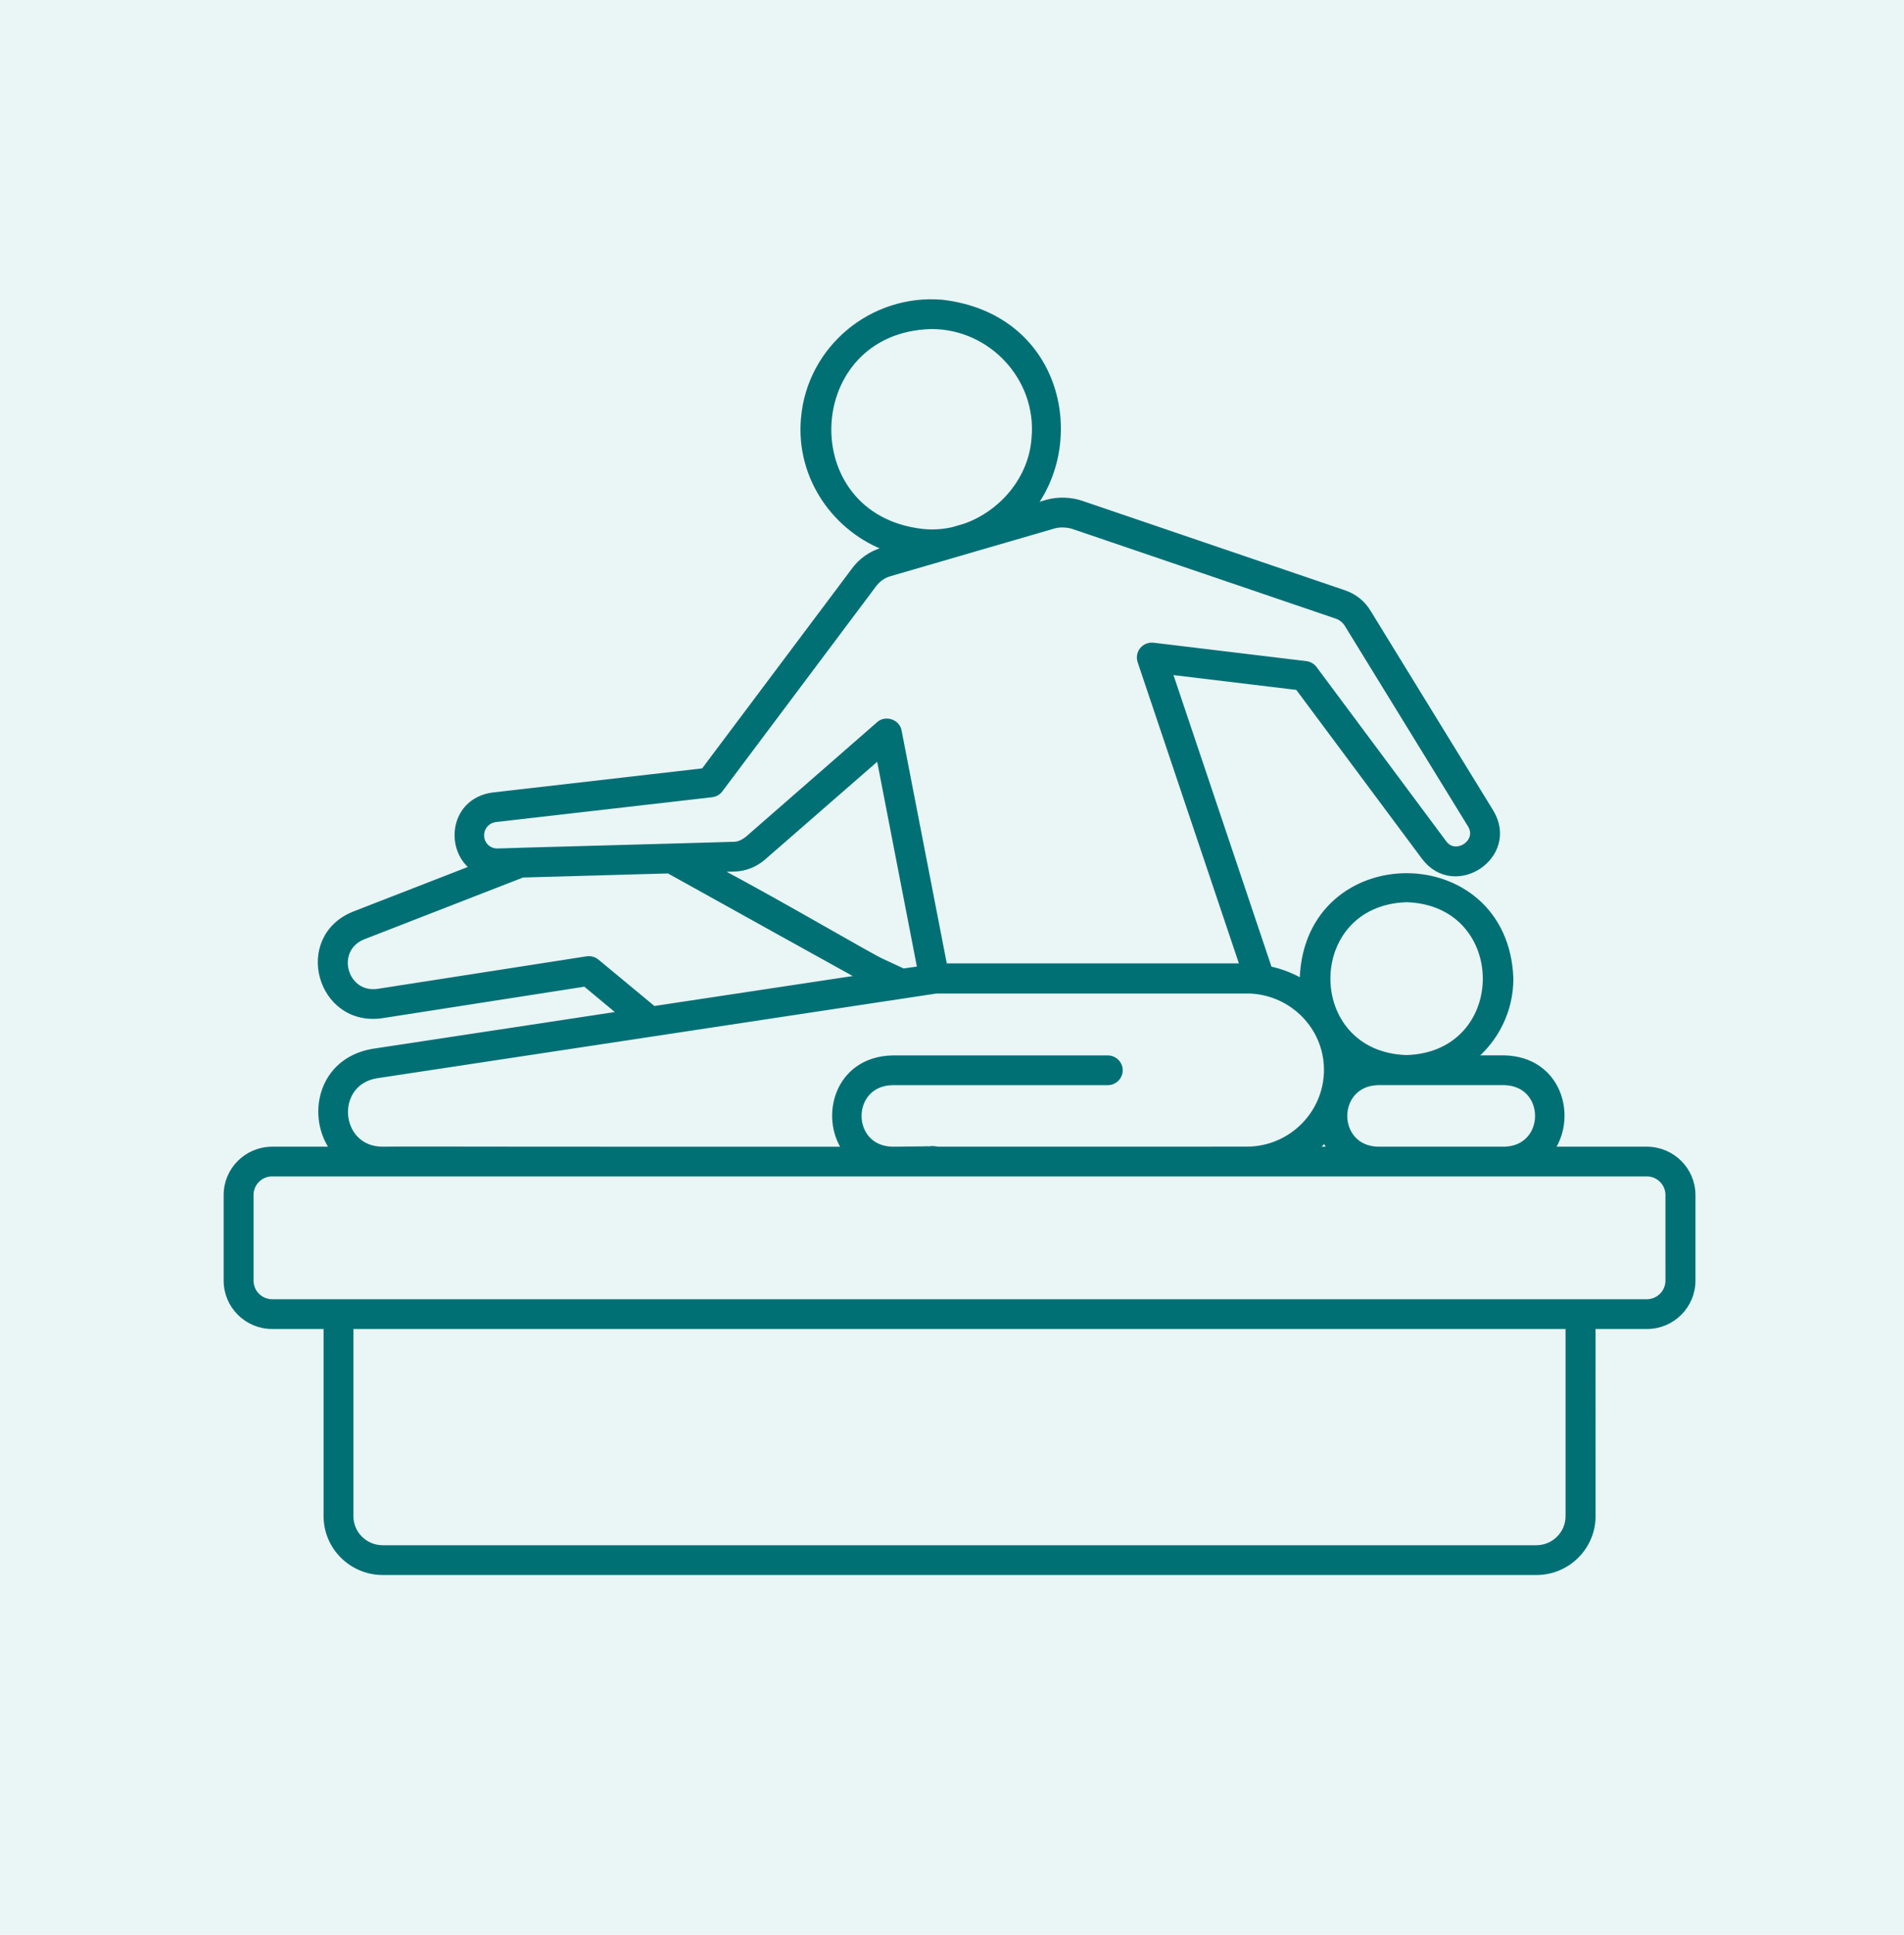 <svg width="126" height="128" viewBox="0 0 126 128" fill="none" xmlns="http://www.w3.org/2000/svg">
<rect width="126" height="128" fill="#EAF5F6"/>
<path d="M108.982 76.063H102.648C104.175 73.865 103.157 70.116 99.56 70.021H97.428C98.967 68.77 99.95 66.869 99.95 64.743C99.629 55.712 86.536 55.709 86.211 64.743C86.211 64.831 86.223 64.918 86.223 65.005C85.576 64.606 84.833 64.302 83.988 64.123L77.367 44.427L85.894 45.454L94.264 56.698C96.261 59.352 100.36 56.629 98.665 53.755L90.536 40.526C90.172 39.917 89.625 39.476 88.948 39.244L71.573 33.328C70.853 33.081 70.019 33.062 69.334 33.248L68.312 33.545C71.794 28.925 69.961 20.912 62.337 20.03C57.722 19.639 53.6 23.065 53.206 27.677C52.85 31.567 55.311 35.065 58.824 36.305L58.43 36.419C57.642 36.643 56.964 37.126 56.486 37.807L46.574 51.024L32.59 52.633C29.937 53.02 29.639 56.199 31.349 57.42C28.184 58.652 23.439 60.496 23.439 60.496C19.577 62.055 21.162 67.747 25.261 67.166L38.728 65.067L41.158 67.086C33.37 68.268 26.159 69.367 24.671 69.588C21.196 70.189 20.469 73.896 22.08 76.063H18.012C16.351 76.063 15 77.406 15 79.056V84.725C15 86.379 16.351 87.725 18.012 87.725H21.613V100.308C21.613 102.342 23.282 104 25.33 104H101.674C103.722 104 105.39 102.342 105.39 100.308L105.387 87.725H108.988C110.649 87.725 112 86.379 112 84.725V79.056C111.996 77.406 110.645 76.063 108.984 76.063L108.982 76.063ZM89.329 70.519C89.329 70.496 89.326 70.473 89.326 70.451C89.345 70.462 89.368 70.473 89.387 70.489C89.371 70.5 89.349 70.508 89.329 70.519ZM87.68 75.344C87.795 75.603 87.94 75.839 88.105 76.063H86.93C87.201 75.839 87.454 75.599 87.68 75.344ZM99.559 76.063H91.186C88.216 75.987 88.219 71.667 91.186 71.591H99.559C102.529 71.667 102.525 75.987 99.559 76.063ZM93.084 59.488C100.072 59.709 100.076 69.781 93.084 70.002C86.095 69.782 86.092 59.709 93.084 59.488ZM59.768 64.279C59.37 64.093 58.406 63.645 58.406 63.645C57.621 63.31 52.007 59.979 47.334 57.496L48.585 57.462C49.27 57.447 49.936 57.188 50.464 56.743L58.18 50.02L60.912 64.116C60.564 64.161 60.185 64.219 59.768 64.279ZM61.039 35.191C52.366 34.217 52.937 21.798 61.617 21.57C65.609 21.552 68.823 25.023 68.464 28.974C68.287 31.67 66.336 33.967 63.852 34.841L63.052 35.073C62.401 35.221 61.724 35.263 61.039 35.191ZM32.786 54.188L47.1 52.545C47.314 52.519 47.513 52.408 47.643 52.234L57.77 38.727C57.965 38.45 58.317 38.085 58.872 37.929L64.246 36.366C64.303 36.351 64.361 36.336 64.414 36.316L69.764 34.761C70.113 34.666 70.637 34.67 71.062 34.815L88.441 40.731C88.758 40.838 89.015 41.047 89.187 41.336L97.316 54.565C98.035 55.724 96.306 56.835 95.54 55.77L86.963 44.248C86.833 44.074 86.638 43.963 86.424 43.937L76.321 42.72C76.049 42.69 75.785 42.792 75.613 43.001C75.44 43.21 75.391 43.492 75.475 43.746L82.264 63.937H62.489C62.393 63.443 59.469 48.374 59.469 48.374C59.373 47.792 58.604 47.53 58.172 47.933L49.756 55.279C49.427 55.587 49.013 55.903 48.543 55.892C48.543 55.892 46.02 55.964 44.421 56.01L34.398 56.287C34.39 56.287 34.379 56.291 34.371 56.291C34.13 56.298 32.936 56.333 32.936 56.333C32.366 56.352 31.88 55.922 31.841 55.348C31.799 54.762 32.209 54.264 32.786 54.188ZM39.473 63.637C39.331 63.519 39.151 63.455 38.967 63.455C38.925 63.455 38.887 63.458 38.845 63.466L25.026 65.618C22.764 65.949 21.922 62.804 24.023 61.96L34.571 57.857L44.254 57.584C48.51 59.953 54.886 63.489 57.044 64.683C56.183 64.812 55.234 64.957 54.22 65.109C50.932 65.603 47.075 66.189 43.248 66.766L39.473 63.637ZM24.91 71.139C26.476 70.9 35.665 69.508 44.64 68.151C46.894 67.812 49.141 67.47 51.238 67.151C55.995 66.432 60.037 65.82 61.947 65.531H82.732C85.553 65.656 87.815 67.953 87.815 70.778C87.815 73.691 85.43 76.06 82.503 76.06L62.096 76.063C61.962 76.056 61.828 76.018 61.694 76.018C61.66 76.037 60.749 76.052 59.237 76.063H59.042C56.072 75.987 56.076 71.668 59.042 71.592H73.309C73.746 71.592 74.098 71.242 74.098 70.808C74.098 70.375 73.746 70.025 73.309 70.025H59.042C55.444 70.12 54.427 73.866 55.954 76.067L36.041 76.063C30.14 76.056 25.512 76.048 25.314 76.063H25.291C22.24 76.029 21.923 71.626 24.912 71.139L24.91 71.139ZM103.803 100.308C103.803 101.479 102.847 102.43 101.668 102.43H25.323C24.145 102.43 23.188 101.479 23.188 100.308V87.725H103.803L103.803 100.308ZM110.413 84.722C110.413 85.512 109.77 86.155 108.982 86.155H18.009C17.221 86.155 16.578 85.512 16.578 84.722V79.052C16.578 78.269 17.221 77.63 18.009 77.63H25.289H25.292H82.494H82.501H108.981C109.77 77.63 110.412 78.269 110.412 79.052L110.413 84.722Z" fill="#017075" stroke="#017075" stroke-width="0.4"/>
</svg>
